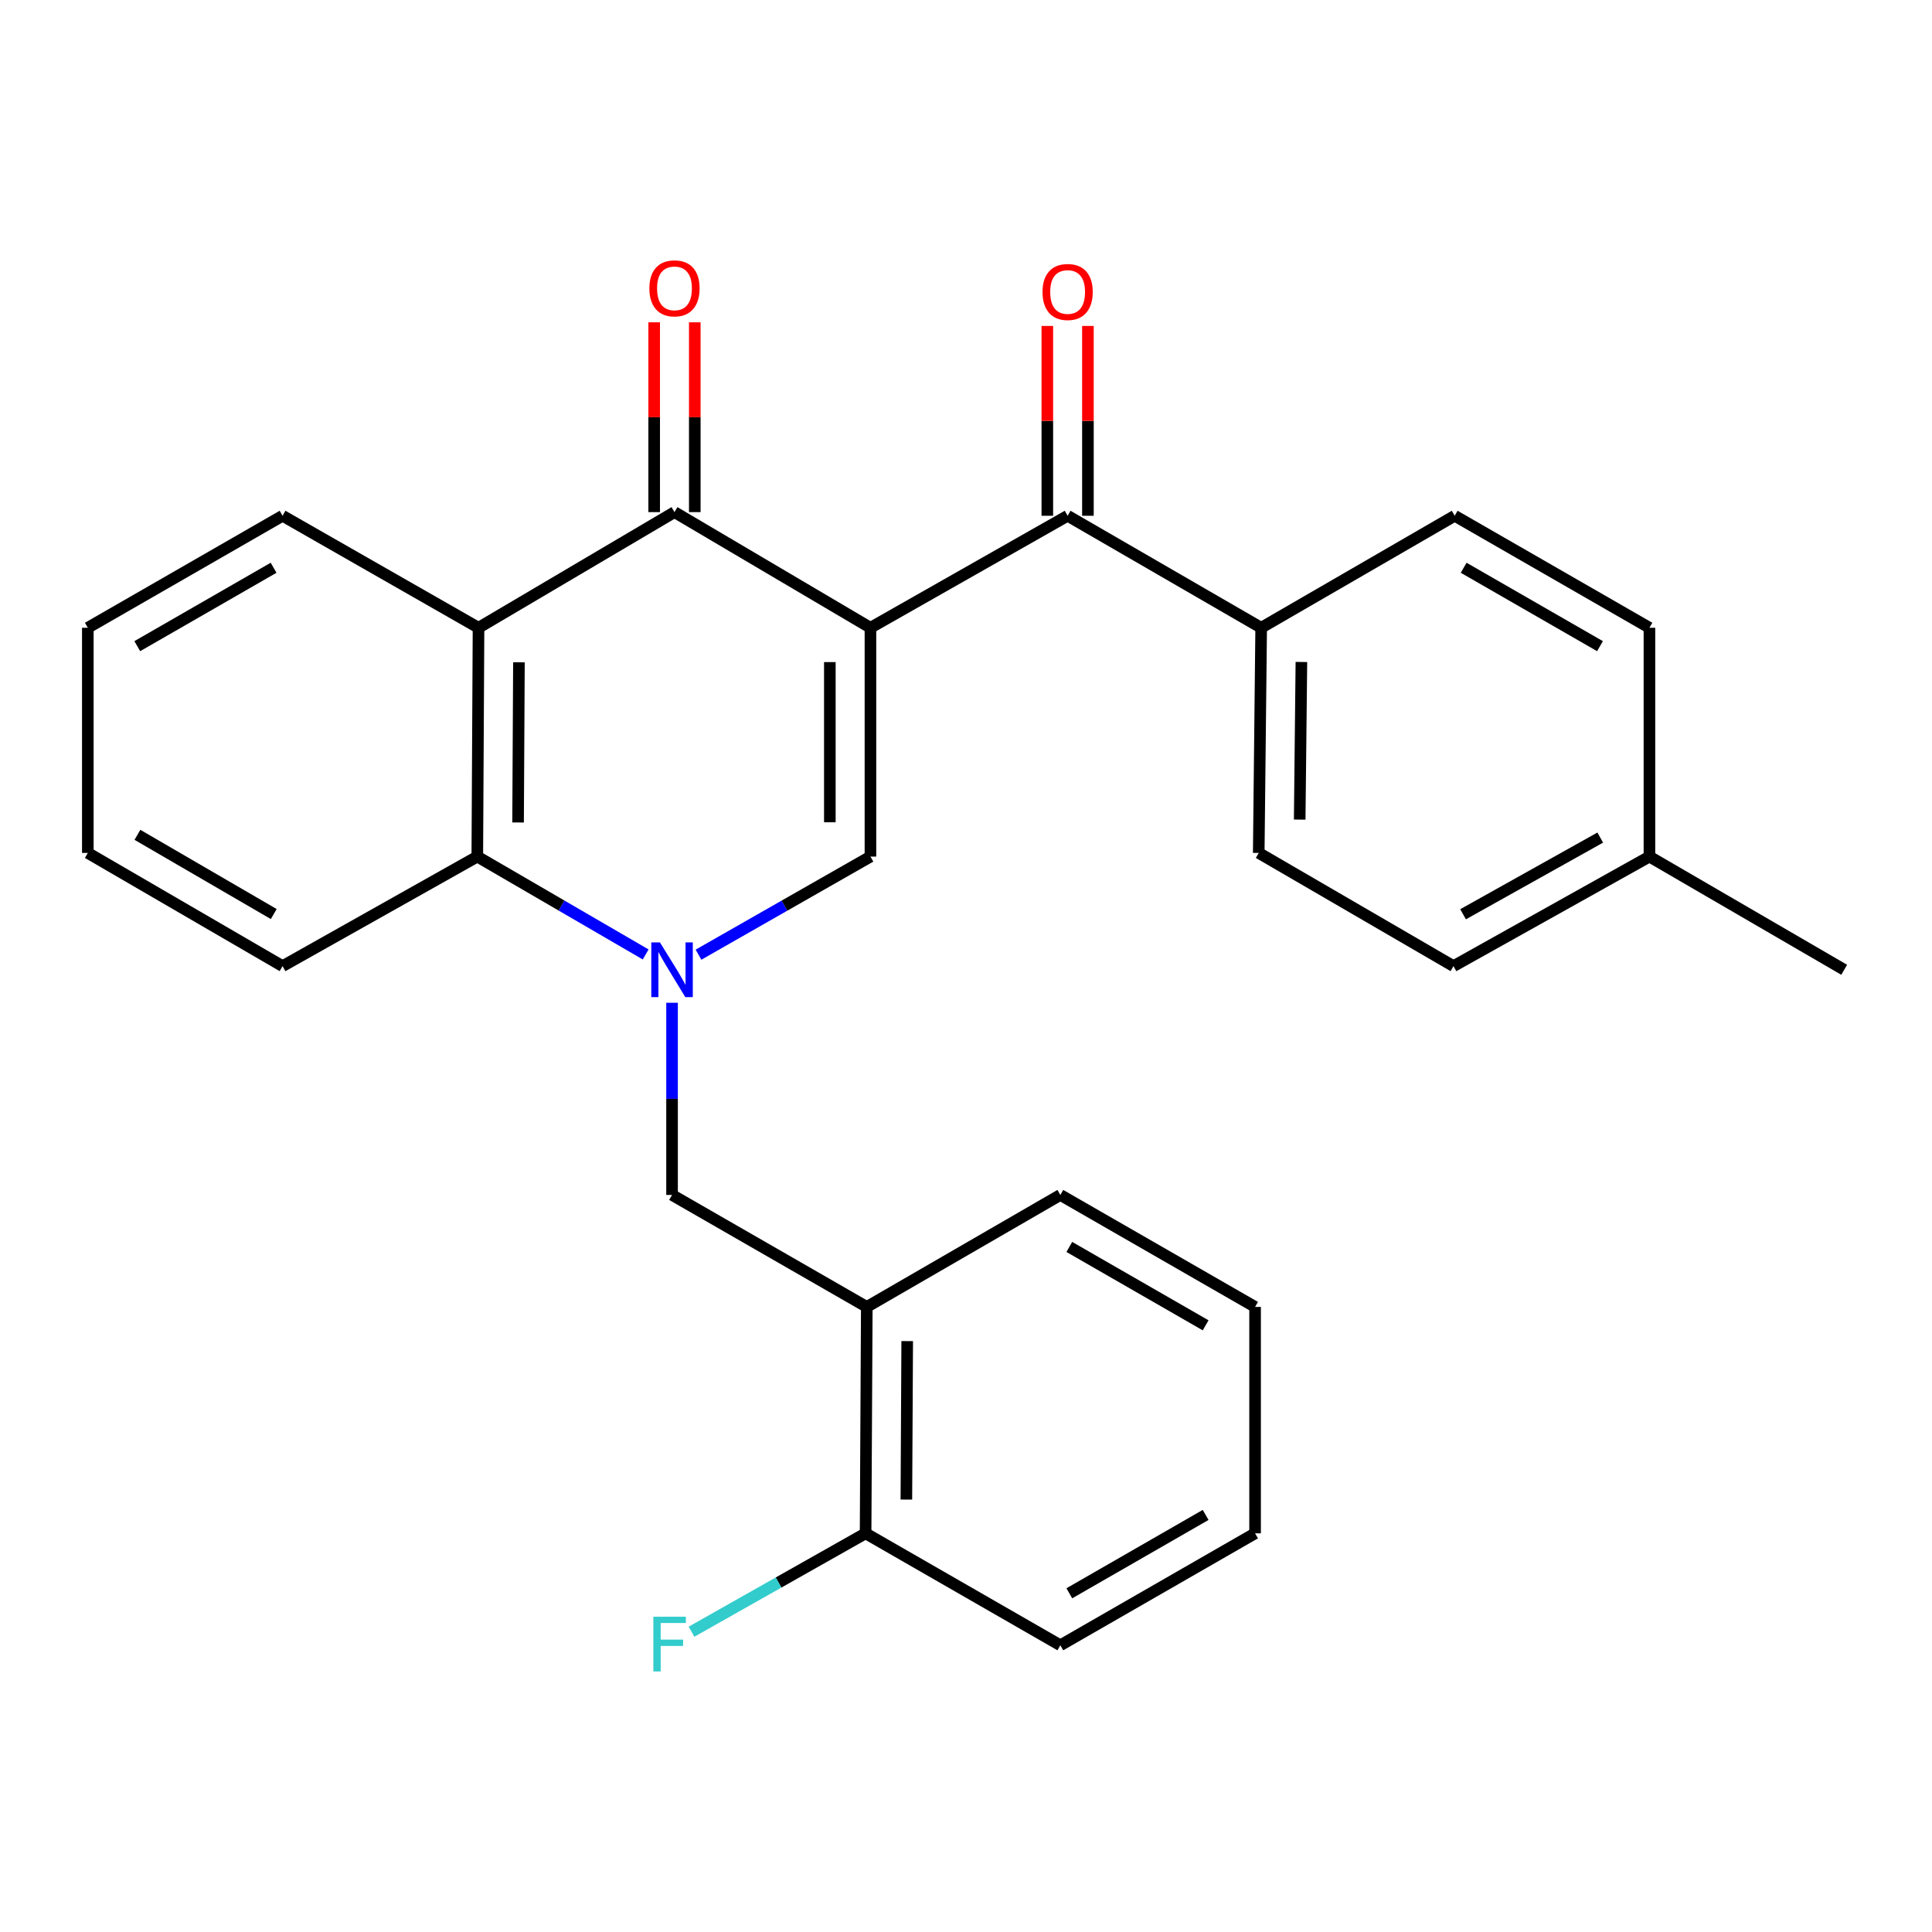 <?xml version='1.0' encoding='iso-8859-1'?>
<svg version='1.1' baseProfile='full'
              xmlns='http://www.w3.org/2000/svg'
                      xmlns:rdkit='http://www.rdkit.org/xml'
                      xmlns:xlink='http://www.w3.org/1999/xlink'
                  xml:space='preserve'
width='1000px' height='1000px' viewBox='0 0 1000 1000'>
<!-- END OF HEADER -->
<rect style='opacity:1.0;fill:#FFFFFF;stroke:none' width='1000' height='1000' x='0' y='0'> </rect>
<path class='bond-1' d='M 450.54,324.933 L 450.54,443.37' style='fill:none;fill-rule:evenodd;stroke:#000000;stroke-width:6px;stroke-linecap:butt;stroke-linejoin:miter;stroke-opacity:1' />
<path class='bond-1' d='M 429.528,342.698 L 429.528,425.604' style='fill:none;fill-rule:evenodd;stroke:#000000;stroke-width:6px;stroke-linecap:butt;stroke-linejoin:miter;stroke-opacity:1' />
<path class='bond-2' d='M 450.54,324.933 L 349.111,265.072' style='fill:none;fill-rule:evenodd;stroke:#000000;stroke-width:6px;stroke-linecap:butt;stroke-linejoin:miter;stroke-opacity:1' />
<path class='bond-4' d='M 450.54,324.933 L 552.6,266.963' style='fill:none;fill-rule:evenodd;stroke:#000000;stroke-width:6px;stroke-linecap:butt;stroke-linejoin:miter;stroke-opacity:1' />
<path class='bond-0' d='M 361.546,494.144 L 406.043,468.757' style='fill:none;fill-rule:evenodd;stroke:#0000FF;stroke-width:6px;stroke-linecap:butt;stroke-linejoin:miter;stroke-opacity:1' />
<path class='bond-0' d='M 406.043,468.757 L 450.54,443.37' style='fill:none;fill-rule:evenodd;stroke:#000000;stroke-width:6px;stroke-linecap:butt;stroke-linejoin:miter;stroke-opacity:1' />
<path class='bond-6' d='M 347.851,519.032 L 347.851,568.768' style='fill:none;fill-rule:evenodd;stroke:#0000FF;stroke-width:6px;stroke-linecap:butt;stroke-linejoin:miter;stroke-opacity:1' />
<path class='bond-6' d='M 347.851,568.768 L 347.851,618.504' style='fill:none;fill-rule:evenodd;stroke:#000000;stroke-width:6px;stroke-linecap:butt;stroke-linejoin:miter;stroke-opacity:1' />
<path class='bond-27' d='M 334.196,494.021 L 290.624,468.696' style='fill:none;fill-rule:evenodd;stroke:#0000FF;stroke-width:6px;stroke-linecap:butt;stroke-linejoin:miter;stroke-opacity:1' />
<path class='bond-27' d='M 290.624,468.696 L 247.052,443.37' style='fill:none;fill-rule:evenodd;stroke:#000000;stroke-width:6px;stroke-linecap:butt;stroke-linejoin:miter;stroke-opacity:1' />
<path class='bond-3' d='M 349.111,265.072 L 247.682,324.933' style='fill:none;fill-rule:evenodd;stroke:#000000;stroke-width:6px;stroke-linecap:butt;stroke-linejoin:miter;stroke-opacity:1' />
<path class='bond-9' d='M 359.617,265.072 L 359.617,215.949' style='fill:none;fill-rule:evenodd;stroke:#000000;stroke-width:6px;stroke-linecap:butt;stroke-linejoin:miter;stroke-opacity:1' />
<path class='bond-9' d='M 359.617,215.949 L 359.617,166.826' style='fill:none;fill-rule:evenodd;stroke:#FF0000;stroke-width:6px;stroke-linecap:butt;stroke-linejoin:miter;stroke-opacity:1' />
<path class='bond-9' d='M 338.605,265.072 L 338.605,215.949' style='fill:none;fill-rule:evenodd;stroke:#000000;stroke-width:6px;stroke-linecap:butt;stroke-linejoin:miter;stroke-opacity:1' />
<path class='bond-9' d='M 338.605,215.949 L 338.605,166.826' style='fill:none;fill-rule:evenodd;stroke:#FF0000;stroke-width:6px;stroke-linecap:butt;stroke-linejoin:miter;stroke-opacity:1' />
<path class='bond-5' d='M 247.682,324.933 L 247.052,443.37' style='fill:none;fill-rule:evenodd;stroke:#000000;stroke-width:6px;stroke-linecap:butt;stroke-linejoin:miter;stroke-opacity:1' />
<path class='bond-5' d='M 268.599,342.81 L 268.158,425.716' style='fill:none;fill-rule:evenodd;stroke:#000000;stroke-width:6px;stroke-linecap:butt;stroke-linejoin:miter;stroke-opacity:1' />
<path class='bond-15' d='M 247.682,324.933 L 146.253,266.963' style='fill:none;fill-rule:evenodd;stroke:#000000;stroke-width:6px;stroke-linecap:butt;stroke-linejoin:miter;stroke-opacity:1' />
<path class='bond-8' d='M 552.6,266.963 L 652.78,324.933' style='fill:none;fill-rule:evenodd;stroke:#000000;stroke-width:6px;stroke-linecap:butt;stroke-linejoin:miter;stroke-opacity:1' />
<path class='bond-10' d='M 563.106,266.963 L 563.106,217.835' style='fill:none;fill-rule:evenodd;stroke:#000000;stroke-width:6px;stroke-linecap:butt;stroke-linejoin:miter;stroke-opacity:1' />
<path class='bond-10' d='M 563.106,217.835 L 563.106,168.706' style='fill:none;fill-rule:evenodd;stroke:#FF0000;stroke-width:6px;stroke-linecap:butt;stroke-linejoin:miter;stroke-opacity:1' />
<path class='bond-10' d='M 542.094,266.963 L 542.094,217.835' style='fill:none;fill-rule:evenodd;stroke:#000000;stroke-width:6px;stroke-linecap:butt;stroke-linejoin:miter;stroke-opacity:1' />
<path class='bond-10' d='M 542.094,217.835 L 542.094,168.706' style='fill:none;fill-rule:evenodd;stroke:#FF0000;stroke-width:6px;stroke-linecap:butt;stroke-linejoin:miter;stroke-opacity:1' />
<path class='bond-19' d='M 247.052,443.37 L 146.253,500.067' style='fill:none;fill-rule:evenodd;stroke:#000000;stroke-width:6px;stroke-linecap:butt;stroke-linejoin:miter;stroke-opacity:1' />
<path class='bond-7' d='M 347.851,618.504 L 448.649,676.462' style='fill:none;fill-rule:evenodd;stroke:#000000;stroke-width:6px;stroke-linecap:butt;stroke-linejoin:miter;stroke-opacity:1' />
<path class='bond-11' d='M 448.649,676.462 L 448.031,793.65' style='fill:none;fill-rule:evenodd;stroke:#000000;stroke-width:6px;stroke-linecap:butt;stroke-linejoin:miter;stroke-opacity:1' />
<path class='bond-11' d='M 469.568,694.151 L 469.135,776.182' style='fill:none;fill-rule:evenodd;stroke:#000000;stroke-width:6px;stroke-linecap:butt;stroke-linejoin:miter;stroke-opacity:1' />
<path class='bond-20' d='M 448.649,676.462 L 548.829,618.504' style='fill:none;fill-rule:evenodd;stroke:#000000;stroke-width:6px;stroke-linecap:butt;stroke-linejoin:miter;stroke-opacity:1' />
<path class='bond-12' d='M 652.78,324.933 L 651.519,441.479' style='fill:none;fill-rule:evenodd;stroke:#000000;stroke-width:6px;stroke-linecap:butt;stroke-linejoin:miter;stroke-opacity:1' />
<path class='bond-12' d='M 673.601,342.642 L 672.719,424.224' style='fill:none;fill-rule:evenodd;stroke:#000000;stroke-width:6px;stroke-linecap:butt;stroke-linejoin:miter;stroke-opacity:1' />
<path class='bond-13' d='M 652.78,324.933 L 752.948,266.963' style='fill:none;fill-rule:evenodd;stroke:#000000;stroke-width:6px;stroke-linecap:butt;stroke-linejoin:miter;stroke-opacity:1' />
<path class='bond-14' d='M 448.031,793.65 L 402.977,819.111' style='fill:none;fill-rule:evenodd;stroke:#000000;stroke-width:6px;stroke-linecap:butt;stroke-linejoin:miter;stroke-opacity:1' />
<path class='bond-14' d='M 402.977,819.111 L 357.923,844.572' style='fill:none;fill-rule:evenodd;stroke:#33CCCC;stroke-width:6px;stroke-linecap:butt;stroke-linejoin:miter;stroke-opacity:1' />
<path class='bond-21' d='M 448.031,793.65 L 548.829,851.596' style='fill:none;fill-rule:evenodd;stroke:#000000;stroke-width:6px;stroke-linecap:butt;stroke-linejoin:miter;stroke-opacity:1' />
<path class='bond-17' d='M 651.519,441.479 L 752.318,500.067' style='fill:none;fill-rule:evenodd;stroke:#000000;stroke-width:6px;stroke-linecap:butt;stroke-linejoin:miter;stroke-opacity:1' />
<path class='bond-16' d='M 752.948,266.963 L 853.747,324.933' style='fill:none;fill-rule:evenodd;stroke:#000000;stroke-width:6px;stroke-linecap:butt;stroke-linejoin:miter;stroke-opacity:1' />
<path class='bond-16' d='M 757.593,293.873 L 828.152,334.452' style='fill:none;fill-rule:evenodd;stroke:#000000;stroke-width:6px;stroke-linecap:butt;stroke-linejoin:miter;stroke-opacity:1' />
<path class='bond-23' d='M 146.253,266.963 L 45.455,324.933' style='fill:none;fill-rule:evenodd;stroke:#000000;stroke-width:6px;stroke-linecap:butt;stroke-linejoin:miter;stroke-opacity:1' />
<path class='bond-23' d='M 141.609,293.873 L 71.05,334.452' style='fill:none;fill-rule:evenodd;stroke:#000000;stroke-width:6px;stroke-linecap:butt;stroke-linejoin:miter;stroke-opacity:1' />
<path class='bond-18' d='M 853.747,324.933 L 853.747,443.37' style='fill:none;fill-rule:evenodd;stroke:#000000;stroke-width:6px;stroke-linecap:butt;stroke-linejoin:miter;stroke-opacity:1' />
<path class='bond-28' d='M 752.318,500.067 L 853.747,443.37' style='fill:none;fill-rule:evenodd;stroke:#000000;stroke-width:6px;stroke-linecap:butt;stroke-linejoin:miter;stroke-opacity:1' />
<path class='bond-28' d='M 757.28,473.221 L 828.28,433.533' style='fill:none;fill-rule:evenodd;stroke:#000000;stroke-width:6px;stroke-linecap:butt;stroke-linejoin:miter;stroke-opacity:1' />
<path class='bond-22' d='M 853.747,443.37 L 954.545,501.958' style='fill:none;fill-rule:evenodd;stroke:#000000;stroke-width:6px;stroke-linecap:butt;stroke-linejoin:miter;stroke-opacity:1' />
<path class='bond-29' d='M 146.253,500.067 L 45.455,441.479' style='fill:none;fill-rule:evenodd;stroke:#000000;stroke-width:6px;stroke-linecap:butt;stroke-linejoin:miter;stroke-opacity:1' />
<path class='bond-29' d='M 141.692,473.113 L 71.133,432.101' style='fill:none;fill-rule:evenodd;stroke:#000000;stroke-width:6px;stroke-linecap:butt;stroke-linejoin:miter;stroke-opacity:1' />
<path class='bond-25' d='M 548.829,618.504 L 649.628,676.462' style='fill:none;fill-rule:evenodd;stroke:#000000;stroke-width:6px;stroke-linecap:butt;stroke-linejoin:miter;stroke-opacity:1' />
<path class='bond-25' d='M 553.475,645.413 L 624.035,685.983' style='fill:none;fill-rule:evenodd;stroke:#000000;stroke-width:6px;stroke-linecap:butt;stroke-linejoin:miter;stroke-opacity:1' />
<path class='bond-30' d='M 548.829,851.596 L 649.628,793.65' style='fill:none;fill-rule:evenodd;stroke:#000000;stroke-width:6px;stroke-linecap:butt;stroke-linejoin:miter;stroke-opacity:1' />
<path class='bond-30' d='M 553.477,824.687 L 624.036,784.125' style='fill:none;fill-rule:evenodd;stroke:#000000;stroke-width:6px;stroke-linecap:butt;stroke-linejoin:miter;stroke-opacity:1' />
<path class='bond-24' d='M 45.455,324.933 L 45.455,441.479' style='fill:none;fill-rule:evenodd;stroke:#000000;stroke-width:6px;stroke-linecap:butt;stroke-linejoin:miter;stroke-opacity:1' />
<path class='bond-26' d='M 649.628,676.462 L 649.628,793.65' style='fill:none;fill-rule:evenodd;stroke:#000000;stroke-width:6px;stroke-linecap:butt;stroke-linejoin:miter;stroke-opacity:1' />
<path  class='atom-1' d='M 341.591 487.798
L 350.871 502.798
Q 351.791 504.278, 353.271 506.958
Q 354.751 509.638, 354.831 509.798
L 354.831 487.798
L 358.591 487.798
L 358.591 516.118
L 354.711 516.118
L 344.751 499.718
Q 343.591 497.798, 342.351 495.598
Q 341.151 493.398, 340.791 492.718
L 340.791 516.118
L 337.111 516.118
L 337.111 487.798
L 341.591 487.798
' fill='#0000FF'/>
<path  class='atom-10' d='M 336.111 149.248
Q 336.111 142.448, 339.471 138.648
Q 342.831 134.848, 349.111 134.848
Q 355.391 134.848, 358.751 138.648
Q 362.111 142.448, 362.111 149.248
Q 362.111 156.128, 358.711 160.048
Q 355.311 163.928, 349.111 163.928
Q 342.871 163.928, 339.471 160.048
Q 336.111 156.168, 336.111 149.248
M 349.111 160.728
Q 353.431 160.728, 355.751 157.848
Q 358.111 154.928, 358.111 149.248
Q 358.111 143.688, 355.751 140.888
Q 353.431 138.048, 349.111 138.048
Q 344.791 138.048, 342.431 140.848
Q 340.111 143.648, 340.111 149.248
Q 340.111 154.968, 342.431 157.848
Q 344.791 160.728, 349.111 160.728
' fill='#FF0000'/>
<path  class='atom-11' d='M 539.6 151.128
Q 539.6 144.328, 542.96 140.528
Q 546.32 136.728, 552.6 136.728
Q 558.88 136.728, 562.24 140.528
Q 565.6 144.328, 565.6 151.128
Q 565.6 158.008, 562.2 161.928
Q 558.8 165.808, 552.6 165.808
Q 546.36 165.808, 542.96 161.928
Q 539.6 158.048, 539.6 151.128
M 552.6 162.608
Q 556.92 162.608, 559.24 159.728
Q 561.6 156.808, 561.6 151.128
Q 561.6 145.568, 559.24 142.768
Q 556.92 139.928, 552.6 139.928
Q 548.28 139.928, 545.92 142.728
Q 543.6 145.528, 543.6 151.128
Q 543.6 156.848, 545.92 159.728
Q 548.28 162.608, 552.6 162.608
' fill='#FF0000'/>
<path  class='atom-15' d='M 338.17 836.817
L 355.01 836.817
L 355.01 840.057
L 341.97 840.057
L 341.97 848.657
L 353.57 848.657
L 353.57 851.937
L 341.97 851.937
L 341.97 865.137
L 338.17 865.137
L 338.17 836.817
' fill='#33CCCC'/>
</svg>
